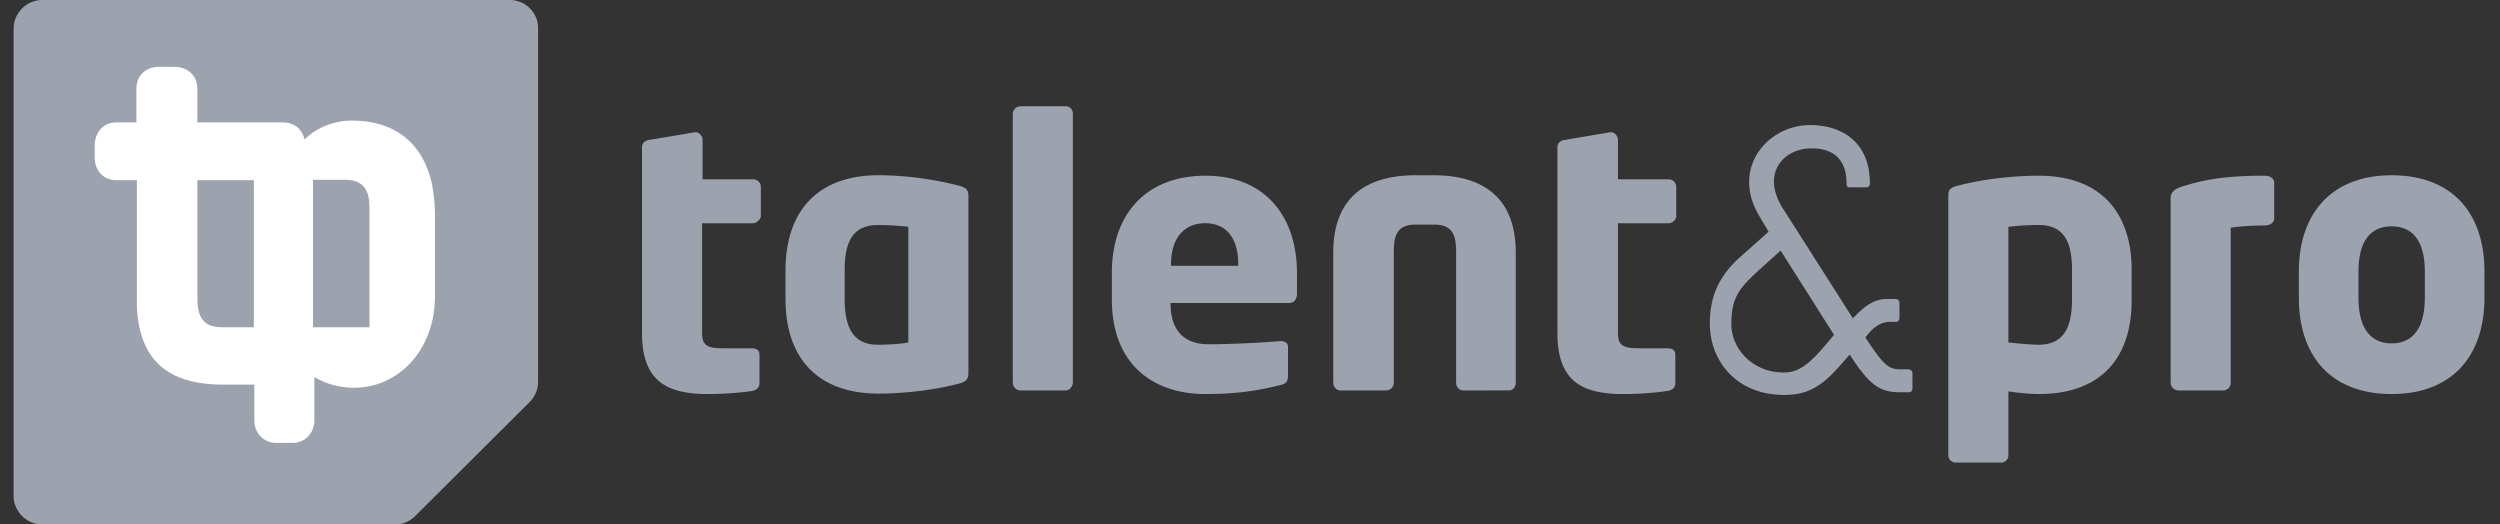 <svg xmlns="http://www.w3.org/2000/svg" width="143" height="30" fill="none"><rect width="100%" height="100%" fill="#333333" stroke="none"/><g clip-path="url(#a)"><path fill="#9CA3AF" d="M43.059 12.77H40.16v6.281c0 .744.334.872 1.257.872h1.59c.282 0 .435.128.435.359v1.641c0 .23-.153.385-.41.436-.615.102-1.64.18-2.538.18-2.36 0-3.77-.744-3.77-3.488V8.411c0-.232.18-.385.436-.411l2.59-.436h.052c.179 0 .384.205.384.436v2.256h2.898c.23 0 .435.18.435.436v1.718c-.05.154-.23.36-.461.36zm11.666 9.204c-1.205.308-2.871.539-4.487.539-3.435 0-5.307-2-5.307-5.41V15.46c0-3.435 1.897-5.435 5.307-5.435 1.641 0 3.282.256 4.487.564.565.128.667.282.667.615v10.18c-.025.307-.102.461-.667.59zm-2.769-9a14.438 14.438 0 0 0-1.743-.102c-1.513 0-1.898 1.077-1.898 2.59v1.64c0 1.513.41 2.616 1.898 2.616.692 0 1.333-.051 1.743-.128v-6.616zm9 9.359h-2.59a.45.45 0 0 1-.435-.436V6.513a.45.45 0 0 1 .436-.436h2.59c.23 0 .41.18.41.436v15.384c-.026.231-.18.436-.41.436zm12.77-5h-6.77v.052c0 1.205.513 2.307 2.18 2.307 1.334 0 3.23-.102 4.077-.18h.051c.231 0 .41.103.41.334v1.616c0 .333-.076.487-.435.564-1.36.333-2.488.512-4.334.512-2.564 0-5.307-1.358-5.307-5.435v-1.488c0-3.41 2-5.564 5.359-5.564 3.461 0 5.23 2.385 5.23 5.564v1.231c-.025.308-.18.487-.461.487zm-2.898-2.205c0-1.564-.718-2.359-1.897-2.359-1.154 0-1.949.795-1.949 2.36v.076h3.846v-.077zm15.487 7.205H83.7c-.231 0-.41-.205-.41-.436v-7.461c0-.923-.155-1.59-1.257-1.59h-1.051c-1.103 0-1.257.667-1.257 1.59v7.461c0 .231-.18.436-.436.436h-2.615c-.23 0-.41-.205-.41-.436v-7.461c0-2.923 1.64-4.41 4.692-4.41h1.051c3.051 0 4.693 1.487 4.693 4.41v7.461c0 .231-.154.436-.385.436zm9.129-9.563h-2.898v6.281c0 .744.334.872 1.257.872h1.59c.282 0 .436.128.436.359v1.641c0 .23-.154.385-.436.436-.616.102-1.641.18-2.539.18-2.384 0-3.769-.744-3.769-3.488V8.411c0-.232.18-.385.436-.411l2.59-.436h.05c.18 0 .385.205.385.436v2.256h2.898c.23 0 .436.18.436.436v1.718a.471.471 0 0 1-.436.36zm5.718.486-.513-.871c-1.667-2.744.436-5.231 2.897-5.231 1.718 0 3.411.897 3.411 3.333 0 .154-.052.23-.231.23h-.898c-.153 0-.205-.05-.205-.23 0-1.026-.436-2-2-2-1.641 0-2.897 1.462-1.641 3.436l4 6.282c.564-.564 1.077-1.077 1.898-1.102h.512c.18 0 .257.102.257.23v.82c0 .155-.051.257-.231.257h-.359c-.513.026-.949.334-1.359.898 1.026 1.538 1.282 1.82 2.026 1.82h.436a.23.23 0 0 1 .23.23v.822c0 .179-.051.256-.23.256h-.513c-1.18 0-1.769-.487-2.846-2.154l-.539.615c-1.025 1.154-1.795 1.693-3.205 1.693-2.77 0-4.256-1.975-4.256-4.077 0-1.231.307-2.539 1.718-3.795l1.641-1.462zm-2.129 5.282c0 1.41 1.206 2.77 3.001 2.77.82 0 1.41-.436 2.333-1.513l.538-.641-3.051-4.82-1.282 1.153c-1.103 1.026-1.538 1.539-1.538 3.051zm17.59 4c-.41 0-1.128-.05-1.744-.153v3.666c0 .231-.179.41-.436.41h-2.564c-.231 0-.436-.179-.436-.41V11.205c0-.333.077-.487.667-.615 1.205-.308 2.872-.539 4.513-.539 3.436 0 5.308 2 5.308 5.41v1.642c.025 3.333-1.718 5.435-5.308 5.435zm1.897-7.077c0-1.512-.384-2.59-1.897-2.59-.692 0-1.333.052-1.744.103v6.616c.513.051 1.231.128 1.744.128 1.513 0 1.897-1.128 1.897-2.615V15.46zm10.974-2.564c-.615 0-1.461.052-1.897.129v8.871a.432.432 0 0 1-.436.436h-2.564a.45.45 0 0 1-.436-.436V11.333c0-.307.18-.513.667-.666 1.359-.436 2.666-.616 4.692-.616.257 0 .564.103.564.41v2.052c-.025.205-.179.384-.59.384zm7.309 9.641c-3.436 0-5.308-2.128-5.308-5.512v-1.487c0-3.36 1.898-5.513 5.308-5.513 3.436 0 5.308 2.128 5.308 5.513v1.487c0 3.359-1.872 5.512-5.308 5.512zm1.897-7c0-1.718-.666-2.59-1.897-2.59-1.231 0-1.898.872-1.898 2.59v1.488c0 1.718.667 2.615 1.898 2.615 1.231 0 1.897-.897 1.897-2.615v-1.487zM29.162 0H2.418C1.521 0 .778.744.778 1.641v26.718c0 .897.743 1.641 1.64 1.641h20.18c.436 0 .846-.18 1.154-.487L30.29 23a1.63 1.63 0 0 0 .487-1.154V1.641C30.803.744 30.06 0 29.162 0z"/><path fill="#fff" d="M24.7 10.487c-.513-2.307-2.128-3.59-4.564-3.59-1.18 0-2.154.513-2.718 1.077-.103-.461-.462-.974-1.256-.974H11.29V5.077c0-.923-.77-1.256-1.282-1.256h-.949c-.513 0-1.256.333-1.256 1.256V7H6.674c-.923 0-1.256.77-1.256 1.282v.77c0 .512.333 1.256 1.256 1.256h1.154v7.179C7.956 20.564 9.546 22 12.777 22h1.77v2.051c0 .718.538 1.282 1.23 1.282h.974c.693 0 1.231-.564 1.231-1.282v-2.487c.692.436 1.564.616 2.256.616 2.642 0 4.642-2.257 4.642-5.231v-4.693c0-.64-.077-1.23-.18-1.769zm-10.18 8.231h-1.769c-.871 0-1.461-.282-1.461-1.641v-6.769h3.23v8.41zm6.616 0h-3.23v-8.435h1.768c.693 0 1.18.179 1.385.897.051.205.077.461.077.769v6.769z"/></g><defs><clipPath id="a"><path fill="#fff" d="M.777 0H142.11v30H.777z"/></clipPath></defs></svg>